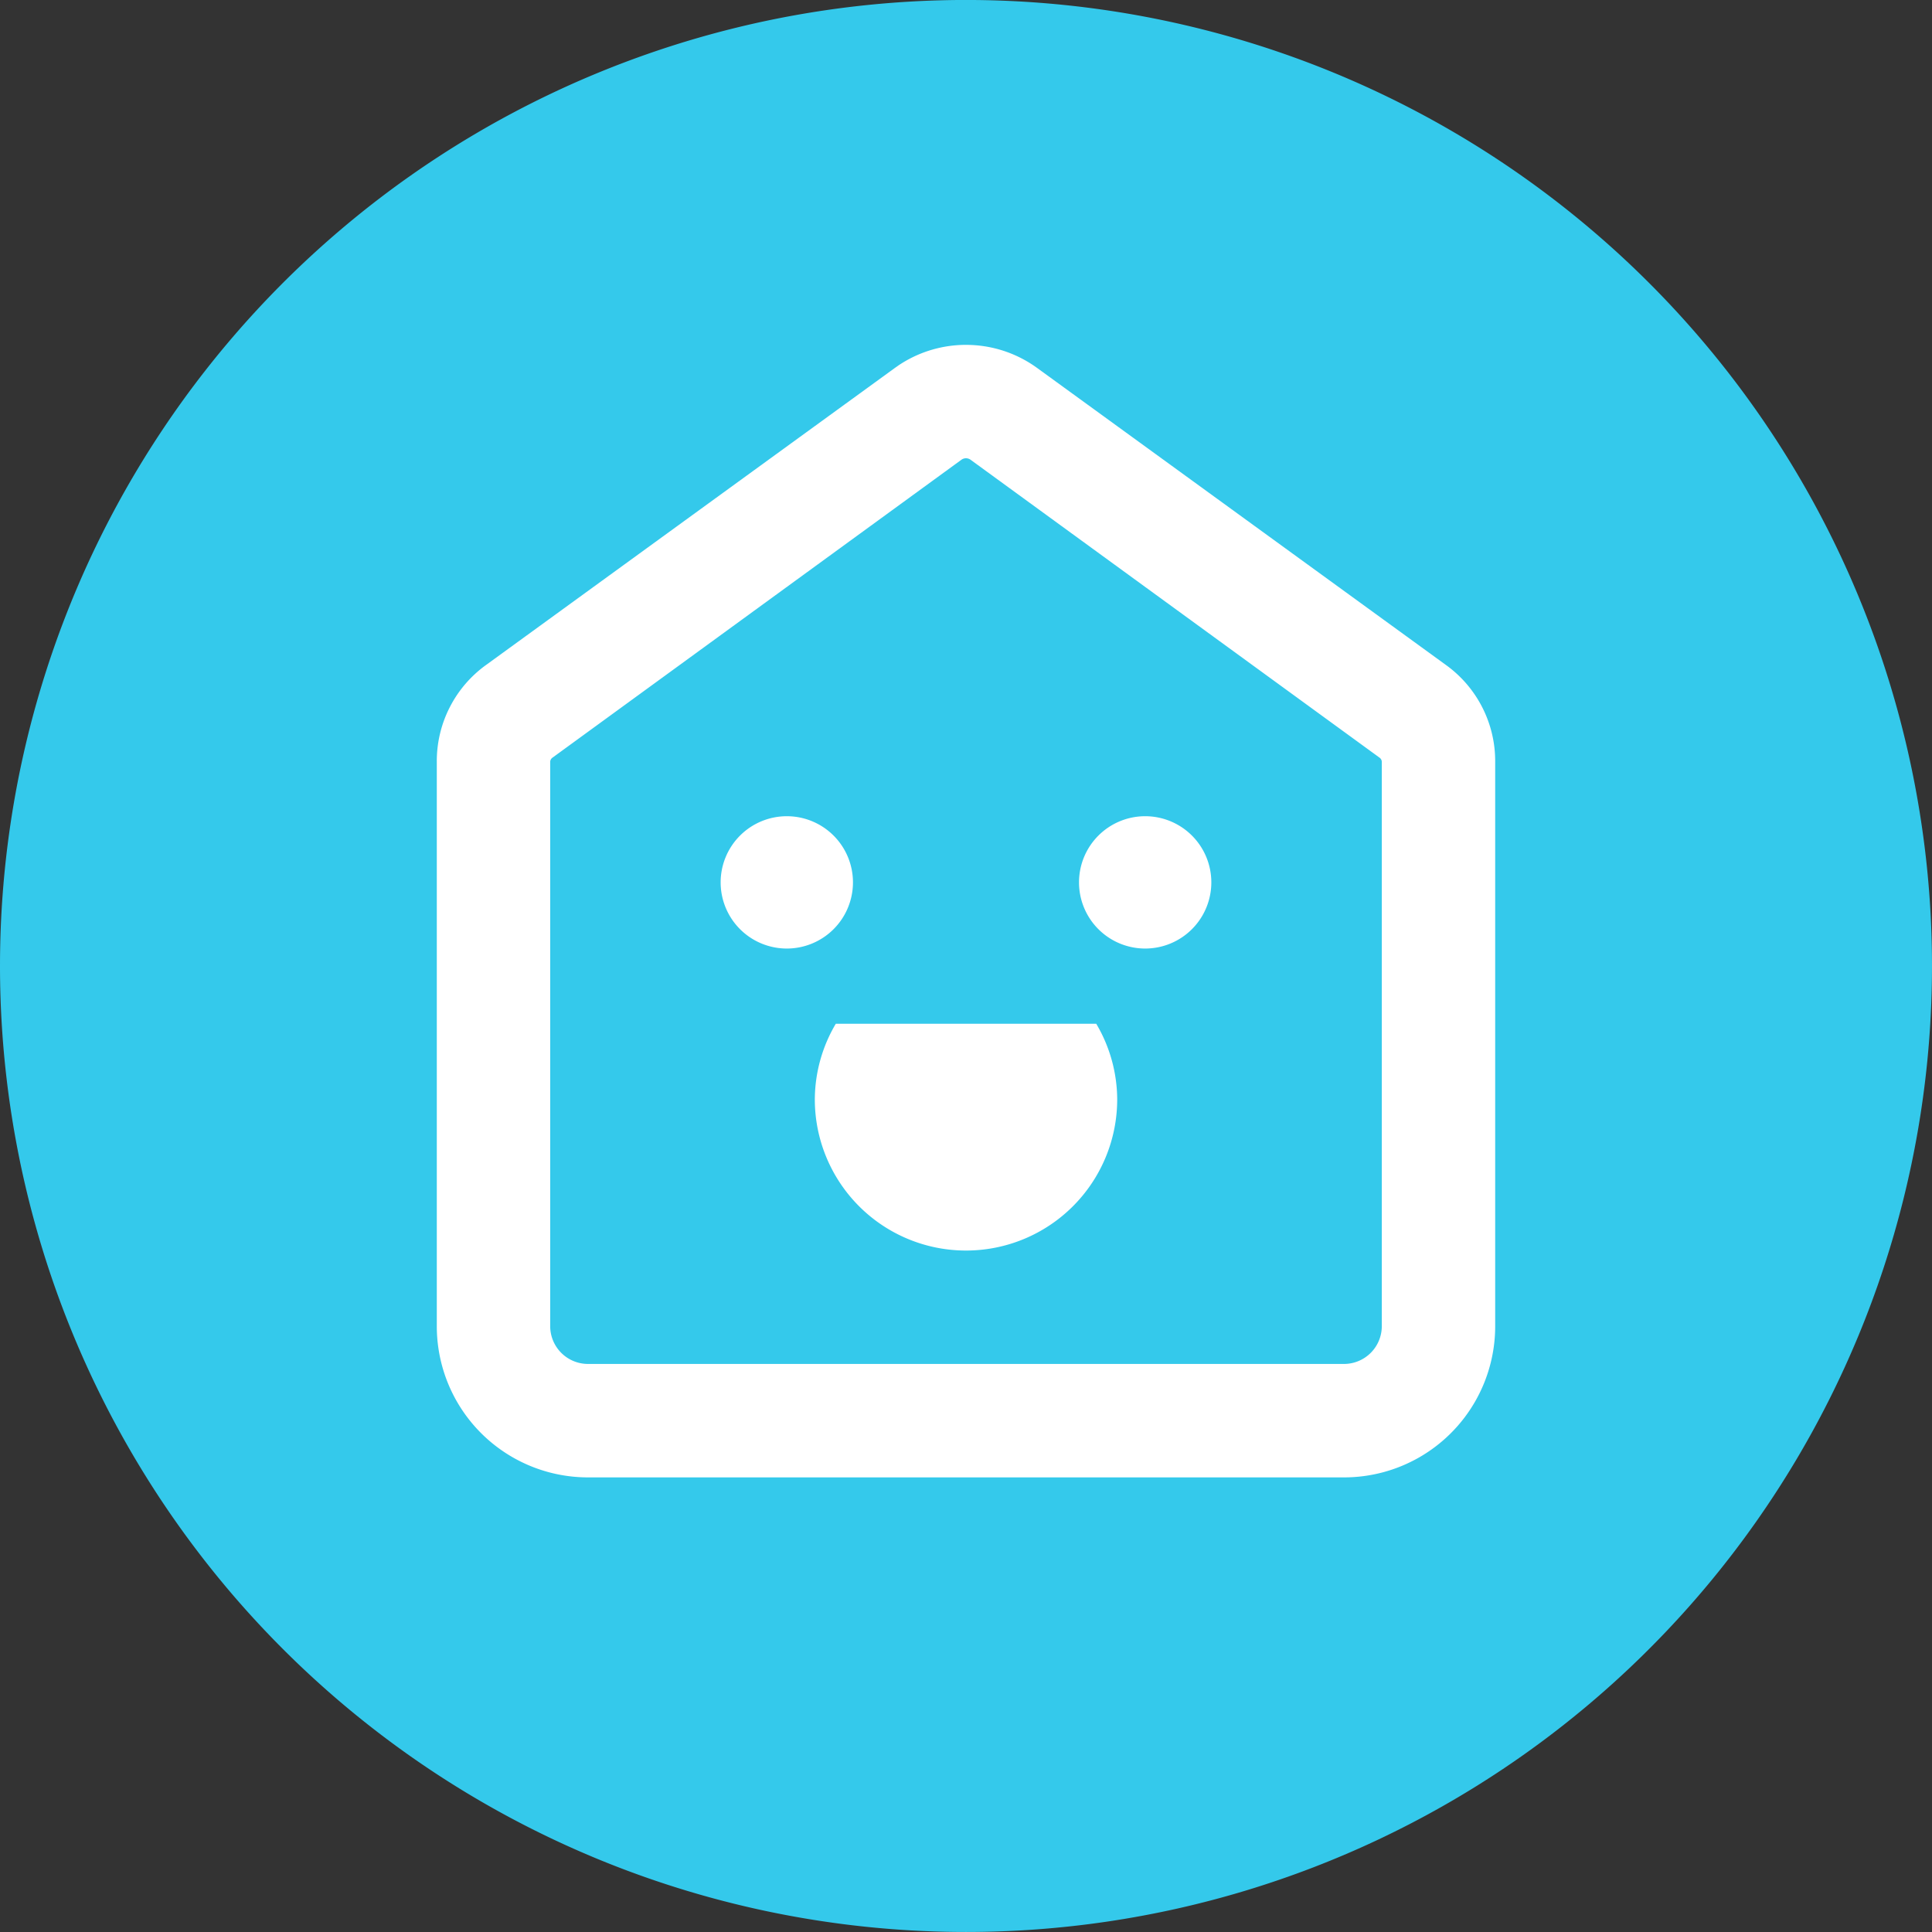 <svg xmlns="http://www.w3.org/2000/svg" width="160" height="159.998" viewBox="0 0 160 159.998">
  <rect x="0" y="0" width="160" height="159.998" fill="#333333" stroke="none"/>
  <g id="Grupo_47" data-name="Grupo 47" transform="translate(-1912.3 -1457.279)">
    <g id="Grupo_32" data-name="Grupo 32" transform="translate(1912.3 1457.279)">
      <path id="Trazado_26" data-name="Trazado 26" d="M46.511,93.021a80,80,0,1,0-80-80,80,80,0,0,0,80,80" transform="translate(33.489 66.977)" fill="#34c9eb"/>
    </g>
    <g id="Grupo_33" data-name="Grupo 33" transform="translate(1948.474 1485.84)">
      <path id="Trazado_27" data-name="Trazado 27" d="M25.48,5.46a.647.647,0,0,1,.361.11L59.726,30.253a.431.431,0,0,1,.189.358V77.335a3.132,3.132,0,0,1-3.132,3.129H-5.824a3.13,3.13,0,0,1-2.214-.917,3.128,3.128,0,0,1-.917-2.212V30.612a.431.431,0,0,1,.189-.358L25.119,5.569a.648.648,0,0,1,.361-.11m0-9.391a10.024,10.024,0,0,0-5.573,1.689l-.313.22L-14.23,22.552a9.808,9.808,0,0,0-3.043,3.528,9.8,9.8,0,0,0-1.073,4.532V77.335A12.525,12.525,0,0,0-16.669,83.6a12.531,12.531,0,0,0,4.584,4.582,12.519,12.519,0,0,0,6.261,1.677H56.783a12.517,12.517,0,0,0,12.522-12.52V30.612a9.812,9.812,0,0,0-4.116-8.06L31.366-2.022l-.315-.22h0A10.011,10.011,0,0,0,25.48-3.931Z" transform="translate(18.346 3.931)" fill="#fff"/>
    </g>
    <g id="Grupo_34" data-name="Grupo 34" transform="translate(1971.981 1524.875)">
      <path id="Trazado_28" data-name="Trazado 28" d="M6.371,3.185A5.479,5.479,0,1,1,.893-2.293,5.477,5.477,0,0,1,6.371,3.185" transform="translate(4.587 2.293)" fill="#fff"/>
    </g>
    <g id="Grupo_35" data-name="Grupo 35" transform="translate(2001.659 1524.875)">
      <path id="Trazado_29" data-name="Trazado 29" d="M6.371,3.185A5.479,5.479,0,1,1,.893-2.293,5.477,5.477,0,0,1,6.371,3.185" transform="translate(4.587 2.293)" fill="#fff"/>
    </g>
    <g id="Grupo_36" data-name="Grupo 36" transform="translate(1979.78 1542.062)">
      <path id="Trazado_30" data-name="Trazado 30" d="M1.01,0A12.393,12.393,0,0,0-.727,6.261a12.521,12.521,0,0,0,25.042,0A12.393,12.393,0,0,0,22.579,0Z" transform="translate(0.727)" fill="#fff"/>
    </g>
  </g>
</svg>
